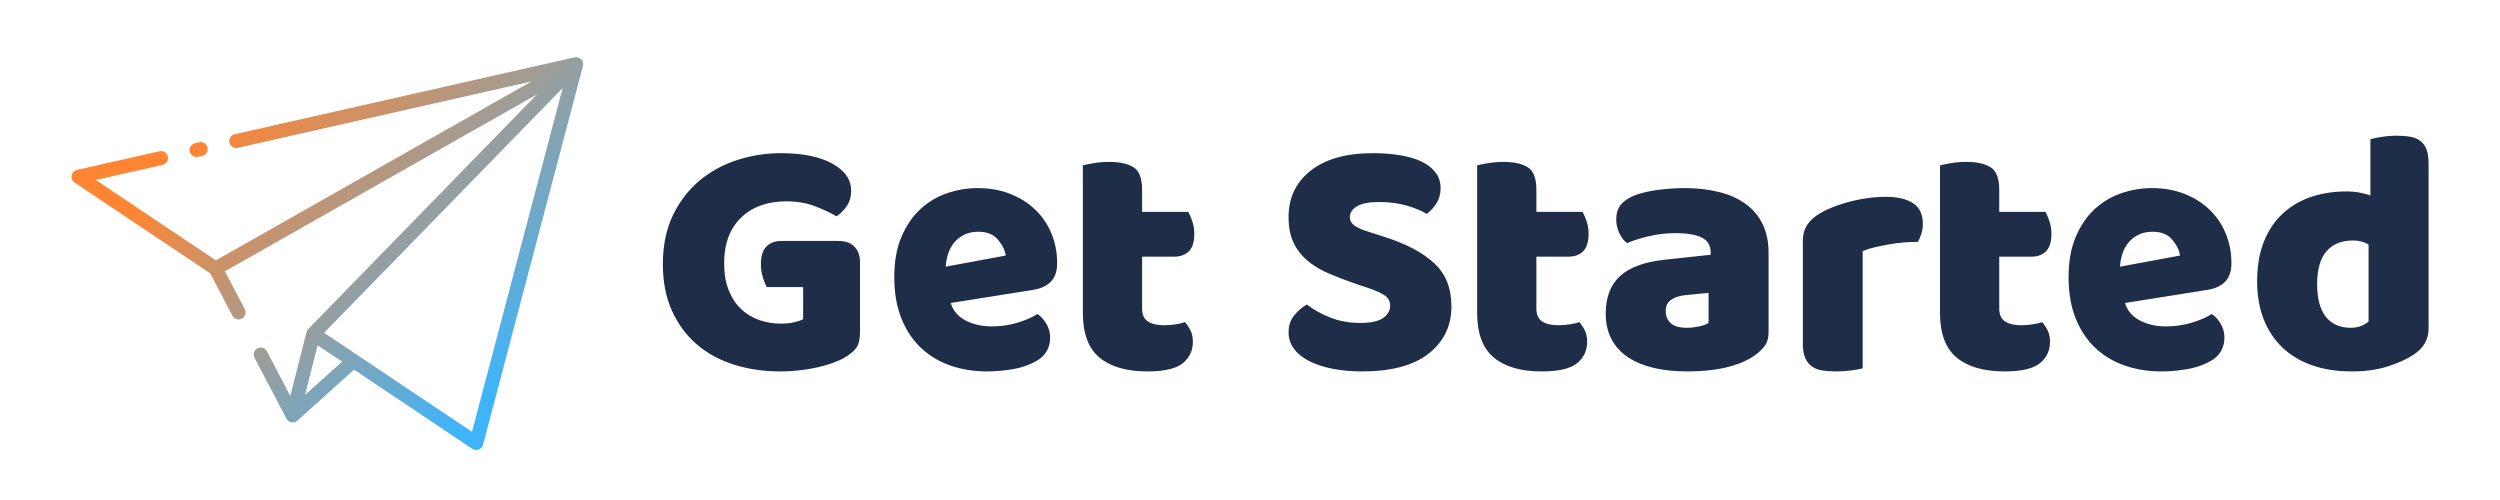 <?xml version="1.0" encoding="UTF-8"?>
<svg width="350px" height="70px" viewBox="0 0 350 70" version="1.1" xmlns="http://www.w3.org/2000/svg" xmlns:xlink="http://www.w3.org/1999/xlink">
    <!-- Generator: Sketch 55.2 (78181) - https://sketchapp.com -->
    <title>Logo Light Copy Light</title>
    <desc>Created with Sketch.</desc>
    <defs>
        <linearGradient x1="95.869%" y1="67.05%" x2="29.01%" y2="15.8%" id="linearGradient-1">
            <stop stop-color="#40B4F9" offset="0%"></stop>
            <stop stop-color="#FF8533" offset="100%"></stop>
        </linearGradient>
    </defs>
    <g id="Logo-Light-Copy-Light" stroke="none" stroke-width="1" fill="none" fill-rule="evenodd">
        <g id="Group" transform="translate(10, 8)">
            <path d="M110.4,38.501 C110.4,39.489 110.225,40.222 109.876,40.701 C109.526,41.179 108.97,41.641 108.207,42.087 C107.762,42.342 107.206,42.589 106.539,42.828 C105.871,43.068 105.141,43.275 104.346,43.45 C103.552,43.625 102.717,43.761 101.844,43.857 C100.97,43.952 100.104,44 99.246,44 C96.958,44 94.812,43.689 92.81,43.068 C90.808,42.446 89.068,41.506 87.591,40.246 C86.113,38.987 84.945,37.417 84.087,35.536 C83.229,33.655 82.8,31.472 82.8,28.985 C82.8,26.371 83.269,24.092 84.206,22.147 C85.144,20.203 86.383,18.585 87.924,17.294 C89.466,16.003 91.229,15.038 93.216,14.401 C95.202,13.763 97.244,13.444 99.341,13.444 C102.36,13.444 104.751,13.931 106.515,14.903 C108.279,15.875 109.161,17.142 109.161,18.704 C109.161,19.533 108.954,20.251 108.541,20.856 C108.128,21.462 107.651,21.94 107.111,22.291 C106.316,21.813 105.323,21.342 104.132,20.88 C102.94,20.418 101.597,20.187 100.104,20.187 C97.434,20.187 95.313,20.952 93.74,22.482 C92.167,24.012 91.38,26.132 91.38,28.842 C91.38,30.308 91.595,31.575 92.024,32.643 C92.453,33.711 93.033,34.588 93.764,35.273 C94.495,35.959 95.337,36.469 96.29,36.803 C97.244,37.138 98.26,37.306 99.341,37.306 C100.04,37.306 100.66,37.242 101.2,37.114 C101.74,36.987 102.153,36.843 102.439,36.684 L102.439,32.189 L97.339,32.189 C97.148,31.838 96.965,31.376 96.791,30.802 C96.616,30.228 96.528,29.623 96.528,28.985 C96.528,27.838 96.791,27.009 97.315,26.499 C97.839,25.989 98.515,25.734 99.341,25.734 L107.397,25.734 C108.35,25.734 109.089,25.997 109.613,26.523 C110.138,27.049 110.4,27.79 110.4,28.746 L110.4,38.501 Z M128.189,44 C126.351,44 124.645,43.727 123.073,43.181 C121.5,42.635 120.129,41.816 118.961,40.723 C117.793,39.631 116.874,38.258 116.205,36.603 C115.535,34.948 115.2,33.012 115.2,30.794 C115.2,28.61 115.535,26.732 116.205,25.16 C116.874,23.587 117.754,22.297 118.844,21.287 C119.934,20.278 121.18,19.533 122.582,19.053 C123.984,18.573 125.416,18.333 126.88,18.333 C128.531,18.333 130.034,18.598 131.389,19.128 C132.744,19.657 133.912,20.385 134.893,21.312 C135.874,22.239 136.637,23.348 137.182,24.638 C137.727,25.929 138,27.336 138,28.858 C138,29.983 137.704,30.844 137.112,31.44 C136.52,32.035 135.695,32.416 134.636,32.582 L123.096,34.418 C123.439,35.511 124.139,36.33 125.198,36.876 C126.257,37.422 127.472,37.695 128.843,37.695 C130.12,37.695 131.327,37.521 132.464,37.174 C133.6,36.826 134.527,36.421 135.243,35.957 C135.742,36.288 136.162,36.752 136.505,37.348 C136.848,37.943 137.019,38.572 137.019,39.234 C137.019,40.723 136.365,41.832 135.057,42.56 C134.06,43.123 132.939,43.504 131.693,43.702 C130.447,43.901 129.279,44 128.189,44 Z M126.968,24.444 C126.182,24.444 125.503,24.593 124.93,24.889 C124.357,25.185 123.89,25.565 123.53,26.028 C123.17,26.491 122.899,27.009 122.719,27.583 C122.539,28.157 122.433,28.741 122.4,29.333 L130.8,27.778 C130.702,27.037 130.342,26.296 129.719,25.556 C129.097,24.815 128.18,24.444 126.968,24.444 Z M149.894,35.219 C149.894,36.056 150.165,36.651 150.708,37.004 C151.251,37.358 152.016,37.535 153.004,37.535 C153.497,37.535 154.008,37.495 154.534,37.414 C155.061,37.334 155.522,37.23 155.916,37.101 C156.213,37.455 156.468,37.849 156.682,38.283 C156.896,38.717 157.003,39.24 157.003,39.851 C157.003,41.073 156.534,42.07 155.596,42.842 C154.658,43.614 153.004,44 150.634,44 C147.738,44 145.508,43.357 143.945,42.07 C142.382,40.784 141.6,38.693 141.6,35.798 L141.6,15.149 C141.962,15.053 142.48,14.948 143.155,14.836 C143.83,14.723 144.546,14.667 145.303,14.667 C146.751,14.667 147.878,14.916 148.684,15.414 C149.491,15.913 149.894,16.966 149.894,18.575 L149.894,21.662 L156.361,21.662 C156.558,22.016 156.747,22.458 156.928,22.989 C157.109,23.52 157.2,24.107 157.2,24.75 C157.2,25.876 156.945,26.688 156.435,27.186 C155.925,27.685 155.242,27.934 154.386,27.934 L149.894,27.934 L149.894,35.219 Z M179.738,31.711 C178.348,31.233 177.084,30.747 175.946,30.252 C174.808,29.758 173.829,29.161 173.007,28.459 C172.185,27.758 171.546,26.921 171.087,25.949 C170.629,24.976 170.4,23.789 170.4,22.386 C170.4,19.677 171.435,17.509 173.505,15.883 C175.575,14.257 178.474,13.444 182.203,13.444 C183.562,13.444 184.826,13.54 185.995,13.731 C187.164,13.923 188.168,14.217 189.005,14.616 C189.842,15.014 190.498,15.525 190.972,16.146 C191.446,16.768 191.683,17.493 191.683,18.322 C191.683,19.151 191.494,19.86 191.114,20.45 C190.735,21.04 190.277,21.542 189.74,21.956 C189.044,21.51 188.112,21.119 186.943,20.784 C185.774,20.45 184.494,20.282 183.104,20.282 C181.681,20.282 180.639,20.482 179.975,20.88 C179.311,21.279 178.98,21.781 178.98,22.386 C178.98,22.865 179.185,23.255 179.596,23.558 C180.007,23.861 180.623,24.14 181.444,24.395 L183.957,25.208 C186.927,26.164 189.21,27.383 190.806,28.866 C192.402,30.348 193.2,32.364 193.2,34.915 C193.2,37.624 192.141,39.816 190.024,41.49 C187.907,43.163 184.794,44 180.686,44 C179.232,44 177.882,43.88 176.633,43.641 C175.385,43.402 174.295,43.052 173.363,42.589 C172.43,42.127 171.704,41.553 171.182,40.868 C170.661,40.183 170.4,39.394 170.4,38.501 C170.4,37.576 170.669,36.787 171.206,36.134 C171.743,35.48 172.328,34.978 172.96,34.628 C173.844,35.329 174.927,35.935 176.207,36.445 C177.486,36.955 178.885,37.21 180.402,37.21 C181.95,37.21 183.04,36.971 183.672,36.493 C184.304,36.014 184.62,35.457 184.62,34.819 C184.62,34.181 184.368,33.695 183.862,33.361 C183.356,33.026 182.645,32.699 181.729,32.38 L179.738,31.711 Z M205.094,35.219 C205.094,36.056 205.365,36.651 205.908,37.004 C206.451,37.358 207.216,37.535 208.204,37.535 C208.697,37.535 209.208,37.495 209.734,37.414 C210.261,37.334 210.722,37.23 211.116,37.101 C211.413,37.455 211.668,37.849 211.882,38.283 C212.096,38.717 212.203,39.24 212.203,39.851 C212.203,41.073 211.734,42.07 210.796,42.842 C209.858,43.614 208.204,44 205.834,44 C202.938,44 200.708,43.357 199.145,42.07 C197.582,40.784 196.8,38.693 196.8,35.798 L196.8,15.149 C197.162,15.053 197.68,14.948 198.355,14.836 C199.03,14.723 199.746,14.667 200.503,14.667 C201.951,14.667 203.078,14.916 203.884,15.414 C204.691,15.913 205.094,16.966 205.094,18.575 L205.094,21.662 L211.561,21.662 C211.758,22.016 211.947,22.458 212.128,22.989 C212.309,23.52 212.4,24.107 212.4,24.75 C212.4,25.876 212.145,26.688 211.635,27.186 C211.125,27.685 210.442,27.934 209.586,27.934 L205.094,27.934 L205.094,35.219 Z M226.2,37.889 C226.7,37.889 227.251,37.828 227.854,37.705 C228.457,37.582 228.906,37.416 229.2,37.205 L229.2,33 L226.024,33.315 C225.2,33.386 224.524,33.596 223.994,33.946 C223.465,34.297 223.2,34.822 223.2,35.523 C223.2,36.224 223.428,36.794 223.884,37.232 C224.34,37.67 225.112,37.889 226.2,37.889 Z M225.807,18.333 C227.576,18.333 229.189,18.515 230.647,18.879 C232.105,19.244 233.35,19.798 234.381,20.543 C235.413,21.287 236.208,22.23 236.765,23.372 C237.322,24.514 237.6,25.863 237.6,27.418 L237.6,38.539 C237.6,39.4 237.363,40.103 236.887,40.649 C236.412,41.195 235.847,41.667 235.192,42.064 C233.063,43.355 230.066,44 226.2,44 C224.464,44 222.9,43.835 221.507,43.504 C220.115,43.173 218.919,42.676 217.92,42.014 C216.921,41.352 216.151,40.508 215.611,39.482 C215.07,38.456 214.8,37.265 214.8,35.908 C214.8,33.624 215.472,31.87 216.815,30.645 C218.158,29.421 220.238,28.66 223.055,28.362 L229.492,27.667 L229.492,27.319 C229.492,26.359 229.075,25.673 228.239,25.259 C227.404,24.845 226.2,24.638 224.628,24.638 C223.383,24.638 222.171,24.771 220.991,25.035 C219.812,25.3 218.747,25.631 217.797,26.028 C217.372,25.73 217.011,25.275 216.716,24.663 C216.422,24.051 216.274,23.414 216.274,22.752 C216.274,21.891 216.479,21.204 216.888,20.691 C217.298,20.178 217.928,19.74 218.78,19.376 C219.73,19.012 220.852,18.747 222.146,18.582 C223.44,18.416 224.66,18.333 225.807,18.333 Z M250.775,43.567 C250.447,43.663 249.93,43.759 249.223,43.856 C248.517,43.952 247.787,44 247.031,44 C246.309,44 245.66,43.952 245.085,43.856 C244.51,43.759 244.026,43.567 243.632,43.278 C243.238,42.989 242.934,42.597 242.72,42.099 C242.507,41.602 242.4,40.952 242.4,40.15 L242.4,25.715 C242.4,24.977 242.54,24.343 242.819,23.814 C243.098,23.285 243.5,22.812 244.026,22.395 C244.551,21.978 245.2,21.601 245.972,21.264 C246.744,20.927 247.573,20.63 248.46,20.374 C249.347,20.117 250.266,19.916 251.219,19.772 C252.171,19.628 253.124,19.556 254.076,19.556 C255.653,19.556 256.901,19.852 257.821,20.446 C258.74,21.039 259.2,22.01 259.2,23.357 C259.2,23.806 259.134,24.247 259.003,24.68 C258.872,25.113 258.707,25.506 258.51,25.859 C257.821,25.859 257.114,25.891 256.392,25.955 C255.669,26.02 254.963,26.116 254.273,26.244 C253.584,26.372 252.935,26.509 252.327,26.653 C251.72,26.797 251.202,26.966 250.775,27.158 L250.775,43.567 Z M269.894,35.219 C269.894,36.056 270.165,36.651 270.708,37.004 C271.251,37.358 272.016,37.535 273.004,37.535 C273.497,37.535 274.008,37.495 274.534,37.414 C275.061,37.334 275.522,37.23 275.916,37.101 C276.213,37.455 276.468,37.849 276.682,38.283 C276.896,38.717 277.003,39.24 277.003,39.851 C277.003,41.073 276.534,42.07 275.596,42.842 C274.658,43.614 273.004,44 270.634,44 C267.738,44 265.508,43.357 263.945,42.07 C262.382,40.784 261.6,38.693 261.6,35.798 L261.6,15.149 C261.962,15.053 262.48,14.948 263.155,14.836 C263.83,14.723 264.546,14.667 265.303,14.667 C266.751,14.667 267.878,14.916 268.684,15.414 C269.491,15.913 269.894,16.966 269.894,18.575 L269.894,21.662 L276.361,21.662 C276.558,22.016 276.747,22.458 276.928,22.989 C277.109,23.52 277.2,24.107 277.2,24.75 C277.2,25.876 276.945,26.688 276.435,27.186 C275.925,27.685 275.242,27.934 274.386,27.934 L269.894,27.934 L269.894,35.219 Z M292.589,44 C290.751,44 289.046,43.727 287.473,43.181 C285.9,42.635 284.529,41.816 283.361,40.723 C282.193,39.631 281.274,38.258 280.605,36.603 C279.935,34.948 279.6,33.012 279.6,30.794 C279.6,28.61 279.935,26.732 280.605,25.16 C281.274,23.587 282.154,22.297 283.244,21.287 C284.334,20.278 285.58,19.533 286.982,19.053 C288.384,18.573 289.816,18.333 291.28,18.333 C292.931,18.333 294.434,18.598 295.789,19.128 C297.144,19.657 298.312,20.385 299.293,21.312 C300.274,22.239 301.037,23.348 301.582,24.638 C302.127,25.929 302.4,27.336 302.4,28.858 C302.4,29.983 302.104,30.844 301.512,31.44 C300.92,32.035 300.095,32.416 299.036,32.582 L287.496,34.418 C287.839,35.511 288.539,36.33 289.598,36.876 C290.657,37.422 291.872,37.695 293.243,37.695 C294.52,37.695 295.727,37.521 296.864,37.174 C298,36.826 298.927,36.421 299.643,35.957 C300.142,36.288 300.562,36.752 300.905,37.348 C301.248,37.943 301.419,38.572 301.419,39.234 C301.419,40.723 300.765,41.832 299.457,42.56 C298.46,43.123 297.339,43.504 296.093,43.702 C294.847,43.901 293.679,44 292.589,44 Z M291.368,24.444 C290.582,24.444 289.903,24.593 289.33,24.889 C288.757,25.185 288.29,25.565 287.93,26.028 C287.57,26.491 287.299,27.009 287.119,27.583 C286.939,28.157 286.833,28.741 286.8,29.333 L295.2,27.778 C295.102,27.037 294.742,26.296 294.119,25.556 C293.497,24.815 292.58,24.444 291.368,24.444 Z M306,31.375 C306,29.23 306.319,27.37 306.958,25.794 C307.597,24.218 308.483,22.91 309.617,21.87 C310.751,20.83 312.076,20.058 313.593,19.555 C315.11,19.051 316.746,18.799 318.503,18.799 C319.142,18.799 319.764,18.856 320.371,18.97 C320.978,19.083 321.473,19.222 321.856,19.384 L321.856,11.487 C322.176,11.39 322.687,11.284 323.389,11.171 C324.092,11.057 324.81,11 325.545,11 C326.248,11 326.878,11.049 327.437,11.146 C327.996,11.244 328.467,11.439 328.85,11.731 C329.234,12.024 329.521,12.422 329.713,12.925 C329.904,13.429 330,14.087 330,14.9 L330,38.004 C330,39.532 329.297,40.75 327.892,41.66 C326.966,42.278 325.768,42.822 324.299,43.293 C322.83,43.764 321.138,44 319.222,44 C317.146,44 315.285,43.708 313.641,43.123 C311.996,42.538 310.607,41.693 309.473,40.588 C308.339,39.483 307.477,38.159 306.886,36.615 C306.295,35.072 306,33.325 306,31.375 Z M319.44,25.667 C317.82,25.667 316.575,26.172 315.705,27.182 C314.835,28.193 314.4,29.724 314.4,31.778 C314.4,33.799 314.805,35.322 315.615,36.349 C316.425,37.376 317.595,37.889 319.125,37.889 C319.665,37.889 320.152,37.799 320.587,37.62 C321.023,37.441 321.36,37.237 321.6,37.009 L321.6,26.253 C321,25.862 320.28,25.667 319.44,25.667 Z" id="GetStarted" fill="#1E2D48" fill-rule="nonzero"></path>
            <g id="color-paper-plane-icon" fill="url(#linearGradient-1)">
                <g transform="translate(0, 0)" id="Shape">
                    <path d="M71.645,1.013 C71.653,0.711 71.522,0.422 71.29,0.228 C71.057,0.035 70.748,-0.041 70.452,0.022 L22.864,10.79 C22.517,10.862 22.236,11.115 22.129,11.452 C22.022,11.789 22.106,12.158 22.348,12.416 C22.59,12.674 22.953,12.782 23.297,12.697 L64.422,3.393 L20.224,28.45 L3.413,17.195 L12.775,15.076 C13.294,14.949 13.615,14.43 13.497,13.91 C13.379,13.39 12.866,13.06 12.343,13.169 L0.761,15.788 C0.381,15.875 0.088,16.179 0.017,16.563 C-0.055,16.946 0.108,17.335 0.432,17.553 L19.429,30.272 L22.543,36.208 C22.799,36.678 23.384,36.856 23.859,36.608 C24.333,36.36 24.52,35.777 24.278,35.3 L21.488,29.982 L65.165,5.221 L33.153,38.07 C33.035,38.195 32.95,38.347 32.906,38.513 L30.649,47.44 L27.354,41.161 C27.099,40.691 26.513,40.513 26.039,40.761 C25.565,41.009 25.378,41.591 25.619,42.068 L30.104,50.616 C30.248,50.88 30.504,51.064 30.8,51.117 C31.096,51.17 31.401,51.087 31.628,50.889 L39.571,43.756 L56.129,54.841 C56.393,55.012 56.723,55.047 57.018,54.936 C57.313,54.825 57.537,54.58 57.622,54.277 L71.616,1.225 C71.633,1.155 71.642,1.085 71.645,1.013 L71.645,1.013 Z M32.709,47.288 L32.873,46.64 L34.466,40.34 L37.892,42.631 L32.709,47.288 Z M56.077,52.452 L40.031,41.708 L35.375,38.593 L50.635,22.935 L68.772,4.323 L56.077,52.452 Z M16.567,13.216 C16.51,12.963 16.555,12.697 16.694,12.478 C16.832,12.258 17.053,12.103 17.306,12.046 L17.902,11.911 C18.425,11.802 18.938,12.132 19.056,12.653 C19.174,13.173 18.853,13.692 18.334,13.819 L17.739,13.953 C17.485,14.011 17.219,13.966 16.999,13.827 C16.78,13.689 16.624,13.469 16.567,13.216 L16.567,13.216 Z" fill-rule="nonzero"></path>
                </g>
            </g>
        </g>
    </g>
</svg>